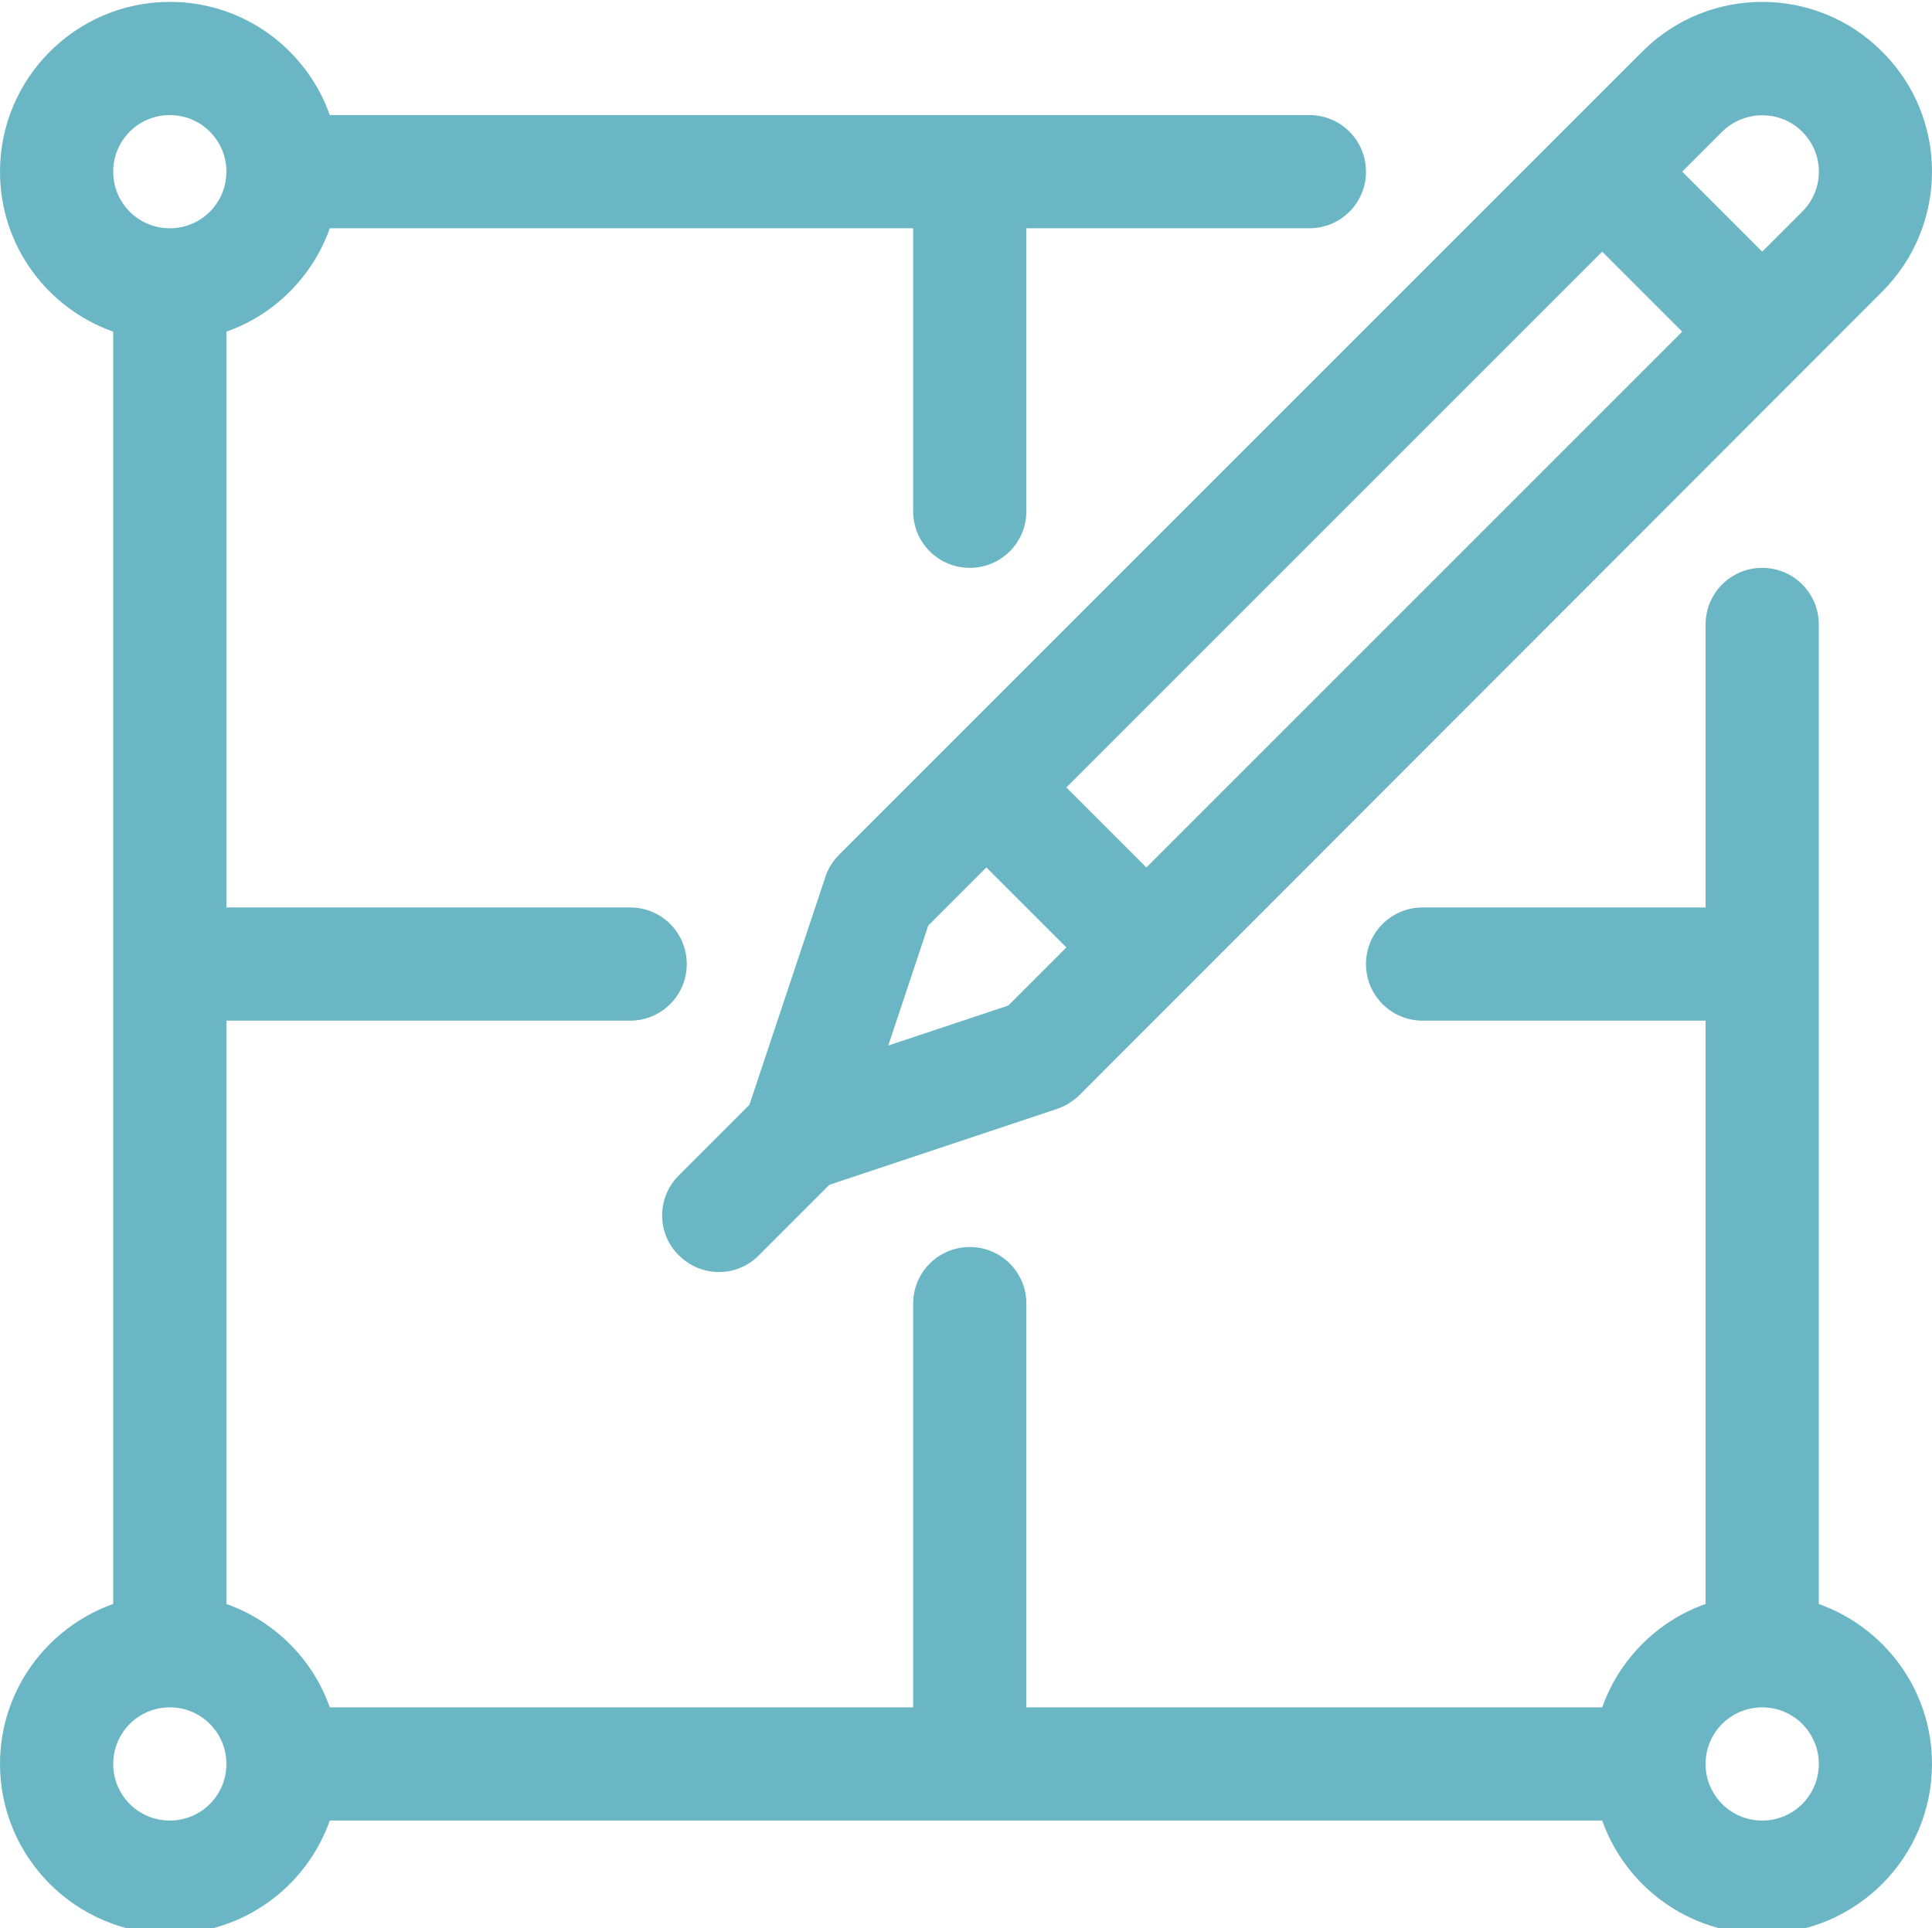 <?xml version="1.0" encoding="utf-8"?>
<!-- Generator: Adobe Illustrator 26.0.2, SVG Export Plug-In . SVG Version: 6.00 Build 0)  -->
<svg version="1.1" id="Ebene_1" xmlns="http://www.w3.org/2000/svg" xmlns:xlink="http://www.w3.org/1999/xlink" x="0px" y="0px"
	 viewBox="0 0 512 511" style="enable-background:new 0 0 512 511;" xml:space="preserve">
<style type="text/css">
	.st0{fill:#6BB6C5;}
</style>
<path class="st0" d="M482,425.1V165.5c0-8.3-6.7-15-15-15c-8.3,0-15,6.7-15,15v75h-75c-8.3,0-15,6.7-15,15c0,8.3,6.7,15,15,15h75
	v154.6c-12.8,4.5-22.9,14.7-27.4,27.4H272v-107c0-8.3-6.7-15-15-15c-8.3,0-15,6.7-15,15v107H87.4c-4.5-12.8-14.7-22.9-27.4-27.4
	V270.5h107c8.3,0,15-6.7,15-15c0-8.3-6.7-15-15-15H60V87.9c12.8-4.5,22.9-14.7,27.4-27.4H242v75c0,8.3,6.7,15,15,15
	c8.3,0,15-6.7,15-15v-75h75c8.3,0,15-6.7,15-15c0-8.3-6.7-15-15-15H87.4C81.2,13,64.6,0.5,45,0.5c-24.8,0-45,20.2-45,45
	c0,19.6,12.5,36.2,30,42.4v337.2c-17.5,6.2-30,22.9-30,42.4c0,24.8,20.2,45,45,45c19.6,0,36.2-12.5,42.4-30h337.2
	c6.2,17.5,22.9,30,42.4,30c24.8,0,45-20.2,45-45C512,447.9,499.4,431.3,482,425.1z M45,30.5c8.3,0,15,6.7,15,15c0,8.3-6.7,15-15,15
	c-8.3,0-15-6.7-15-15C30,37.2,36.7,30.5,45,30.5z M45,482.5c-8.3,0-15-6.7-15-15c0-8.3,6.7-15,15-15c8.3,0,15,6.7,15,15
	C60,475.8,53.3,482.5,45,482.5z M467,482.5c-8.3,0-15-6.7-15-15c0-8.3,6.7-15,15-15c8.3,0,15,6.7,15,15
	C482,475.8,475.3,482.5,467,482.5z"/>
<path class="st0" d="M435.2,13.7L250.8,198.1c0,0,0,0,0,0c0,0,0,0,0,0l-28.5,28.5c-1.6,1.6-2.9,3.7-3.6,5.9l-20.1,60.3l-18.7,18.7
	c-5.9,5.9-5.9,15.4,0,21.2c5.9,5.9,15.4,5.9,21.2,0l18.7-18.7l60.3-20.1c2.2-0.7,4.2-2,5.9-3.6L498.8,77.3
	c17.6-17.6,17.6-46.1,0-63.6C481.3-3.9,452.7-3.9,435.2,13.7z M267.2,266.5l-31.8,10.6l10.6-31.8l15.4-15.4l21.2,21.2L267.2,266.5z
	 M303.8,229.9l-21.2-21.2l142-142l21.2,21.2L303.8,229.9z M477.6,56.1L467,66.7l-21.2-21.2l10.6-10.6c5.9-5.8,15.4-5.8,21.2,0
	C483.5,40.8,483.5,50.2,477.6,56.1z"/>
</svg>
